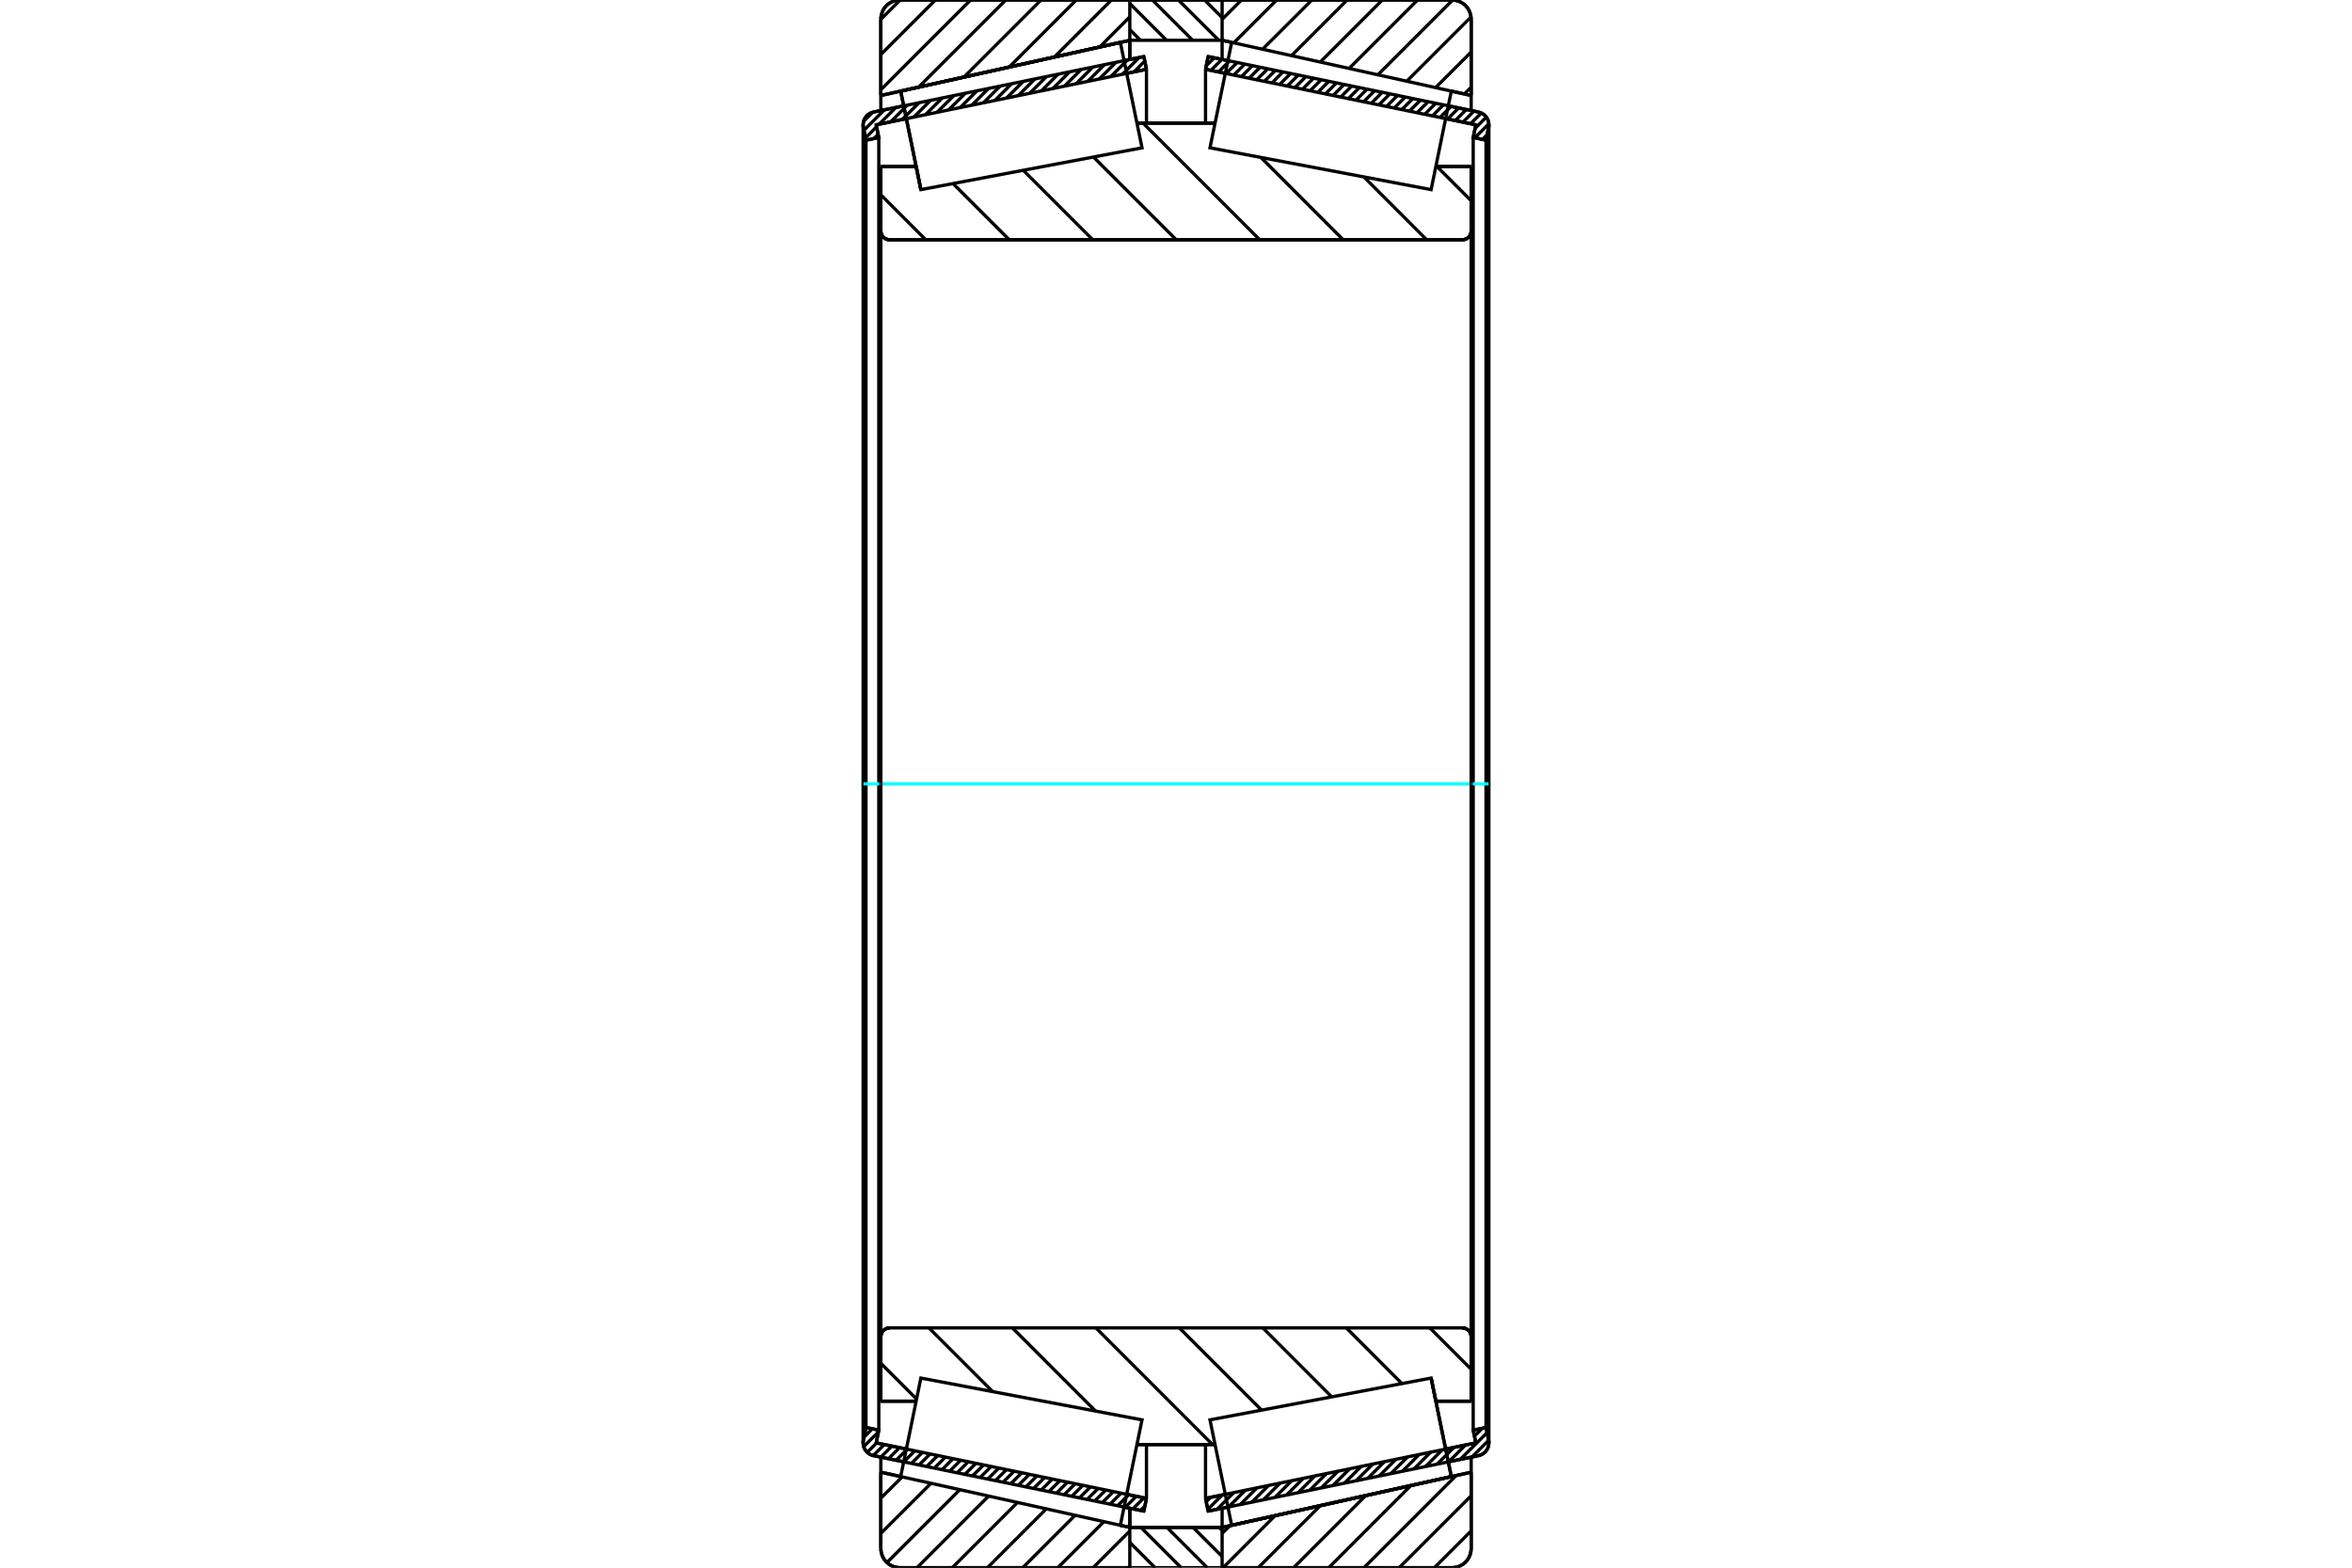 <?xml version="1.0" standalone="no"?>
<!DOCTYPE svg PUBLIC "-//W3C//DTD SVG 1.1//EN"
	"http://www.w3.org/Graphics/SVG/1.1/DTD/svg11.dtd">
<svg xmlns="http://www.w3.org/2000/svg" height="100%" width="100%" viewBox="0 0 36000 24000">
	<rect x="-1800" y="-1200" width="39600" height="26400" style="fill:#FFF"/>
	<g style="fill:none; fill-rule:evenodd" transform="matrix(1 0 0 1 0 0)">
		<g style="fill:none; stroke:#000; stroke-width:50; shape-rendering:geometricPrecision">
			<line x1="13832" y1="22379" x2="13371" y2="22285"/>
			<line x1="17508" y1="23134" x2="17206" y2="23072"/>
			<line x1="17548" y1="22939" x2="17508" y2="23134"/>
			<line x1="17246" y1="22877" x2="17548" y2="22939"/>
			<line x1="13411" y1="22089" x2="13872" y2="22184"/>
			<line x1="13451" y1="21894" x2="13411" y2="22089"/>
			<line x1="13255" y1="21854" x2="13451" y2="21894"/>
			<line x1="13215" y1="22049" x2="13255" y2="21854"/>
			<polyline points="13215,22049 13212,22069 13211,22089 13214,22120 13220,22149 13232,22177 13247,22203 13266,22227 13289,22247 13314,22264 13341,22276 13371,22285"/>
			<line x1="17206" y1="928" x2="17508" y2="866"/>
			<line x1="13371" y1="1715" x2="13832" y2="1621"/>
			<polyline points="13371,1715 13341,1724 13314,1736 13289,1753 13266,1773 13247,1797 13232,1823 13220,1851 13214,1880 13211,1911 13212,1931 13215,1951"/>
			<line x1="13255" y1="2146" x2="13215" y2="1951"/>
			<line x1="13451" y1="2106" x2="13255" y2="2146"/>
			<line x1="13411" y1="1911" x2="13451" y2="2106"/>
			<line x1="13872" y1="1816" x2="13411" y2="1911"/>
			<line x1="17548" y1="1061" x2="17246" y2="1123"/>
			<line x1="17508" y1="866" x2="17548" y2="1061"/>
			<line x1="13255" y1="2146" x2="13255" y2="21854"/>
			<line x1="13451" y1="2106" x2="13451" y2="21894"/>
			<line x1="17548" y1="22118" x2="17548" y2="22939"/>
			<line x1="17548" y1="1061" x2="17548" y2="1882"/>
			<line x1="13211" y1="1911" x2="13211" y2="22089"/>
			<line x1="18794" y1="23072" x2="18492" y2="23134"/>
			<line x1="22629" y1="22285" x2="22168" y2="22379"/>
			<polyline points="22629,22285 22659,22276 22686,22264 22711,22247 22734,22227 22753,22203 22768,22177 22780,22149 22786,22120 22789,22089 22788,22069 22785,22049"/>
			<line x1="22745" y1="21854" x2="22785" y2="22049"/>
			<line x1="22549" y1="21894" x2="22745" y2="21854"/>
			<line x1="22589" y1="22089" x2="22549" y2="21894"/>
			<line x1="22128" y1="22184" x2="22589" y2="22089"/>
			<line x1="18452" y1="22939" x2="18754" y2="22877"/>
			<line x1="18492" y1="23134" x2="18452" y2="22939"/>
			<line x1="22168" y1="1621" x2="22629" y2="1715"/>
			<line x1="18492" y1="866" x2="18794" y2="928"/>
			<line x1="18452" y1="1061" x2="18492" y2="866"/>
			<line x1="18754" y1="1123" x2="18452" y2="1061"/>
			<line x1="22589" y1="1911" x2="22128" y2="1816"/>
			<line x1="22549" y1="2106" x2="22589" y2="1911"/>
			<line x1="22745" y1="2146" x2="22549" y2="2106"/>
			<line x1="22785" y1="1951" x2="22745" y2="2146"/>
			<polyline points="22785,1951 22788,1931 22789,1911 22786,1880 22780,1851 22768,1823 22753,1797 22734,1773 22711,1753 22686,1736 22659,1724 22629,1715"/>
			<line x1="22549" y1="21894" x2="22549" y2="2106"/>
			<line x1="18452" y1="1882" x2="18452" y2="1061"/>
			<line x1="18452" y1="22939" x2="18452" y2="22118"/>
			<line x1="22745" y1="21854" x2="22745" y2="2146"/>
			<line x1="22789" y1="22089" x2="22789" y2="1911"/>
			<line x1="17293" y1="23383" x2="18706" y2="23383"/>
			<line x1="17293" y1="23383" x2="17293" y2="23383"/>
			<polyline points="18706,23 18706,19 18705,16 18703,12 18702,9 18699,7 18697,4 18694,2 18690,1 18687,0 18683,0"/>
			<line x1="17316" y1="0" x2="18683" y2="0"/>
			<polyline points="17316,0 17312,0 17309,1 17306,2 17303,4 17300,6 17298,9 17296,11 17294,15 17293,18 17293,21"/>
			<line x1="17293" y1="23089" x2="17293" y2="23383"/>
			<line x1="17293" y1="617" x2="17293" y2="911"/>
			<polyline points="13482,3535 13484,3556 13489,3577 13497,3597 13508,3615 13522,3631 13538,3645 13556,3656 13576,3664 13597,3669 13618,3671"/>
			<line x1="22382" y1="3671" x2="13618" y2="3671"/>
			<polyline points="22382,3671 22403,3669 22424,3664 22444,3656 22462,3645 22478,3631 22492,3615 22503,3597 22511,3577 22516,3556 22518,3535"/>
			<line x1="22518" y1="2549" x2="22518" y2="3535"/>
			<line x1="21977" y1="2549" x2="22518" y2="2549"/>
			<line x1="17402" y1="1885" x2="18598" y2="1885"/>
			<line x1="14095" y1="2903" x2="14095" y2="2903"/>
			<line x1="14023" y1="2549" x2="14095" y2="2903"/>
			<line x1="13482" y1="2549" x2="14023" y2="2549"/>
			<line x1="13482" y1="3535" x2="13482" y2="2549"/>
			<polyline points="13618,20329 13597,20331 13576,20336 13556,20344 13538,20355 13522,20369 13508,20385 13497,20403 13489,20423 13484,20444 13482,20465"/>
			<line x1="13482" y1="21451" x2="13482" y2="20465"/>
			<line x1="14023" y1="21451" x2="13482" y2="21451"/>
			<line x1="18598" y1="22115" x2="17402" y2="22115"/>
			<line x1="21905" y1="21097" x2="21905" y2="21097"/>
			<line x1="21977" y1="21451" x2="21905" y2="21097"/>
			<line x1="22518" y1="21451" x2="21977" y2="21451"/>
			<line x1="22518" y1="20465" x2="22518" y2="21451"/>
			<polyline points="22518,20465 22516,20444 22511,20423 22503,20403 22492,20385 22478,20369 22462,20355 22444,20344 22424,20336 22403,20331 22382,20329"/>
			<line x1="17402" y1="2279" x2="17402" y2="2278"/>
			<line x1="17402" y1="21722" x2="17402" y2="21721"/>
			<line x1="18598" y1="21721" x2="18598" y2="21722"/>
			<line x1="18598" y1="2278" x2="18598" y2="2279"/>
			<polyline points="13482,3535 13484,3556 13489,3577 13497,3597 13508,3615 13522,3631 13538,3645 13556,3656 13576,3664 13597,3669 13618,3671"/>
			<polyline points="13618,20329 13597,20331 13576,20336 13556,20344 13538,20355 13522,20369 13508,20385 13497,20403 13489,20423 13484,20444 13482,20465"/>
			<polyline points="22382,3671 22403,3669 22424,3664 22444,3656 22462,3645 22478,3631 22492,3615 22503,3597 22511,3577 22516,3556 22518,3535"/>
			<polyline points="22518,20465 22516,20444 22511,20423 22503,20403 22492,20385 22478,20369 22462,20355 22444,20344 22424,20336 22403,20331 22382,20329"/>
			<polyline points="17272,24000 17275,24000 17278,23999 17281,23998 17284,23996 17287,23994 17289,23991 17291,23989 17293,23986 17294,23982"/>
			<line x1="17294" y1="23383" x2="17294" y2="23383"/>
			<line x1="17148" y1="23351" x2="17294" y2="23383"/>
			<line x1="13482" y1="22538" x2="13786" y2="22605"/>
			<line x1="13482" y1="23706" x2="13482" y2="22538"/>
			<polyline points="13482,23706 13486,23752 13497,23797 13514,23840 13538,23879 13568,23914 13603,23944 13643,23968 13685,23986 13730,23996 13776,24000"/>
			<line x1="17272" y1="24000" x2="13776" y2="24000"/>
			<polyline points="17294,18 17293,14 17291,11 17289,9 17287,6 17284,4 17281,2 17278,1 17275,0 17272,0"/>
			<line x1="13776" y1="0" x2="17272" y2="0"/>
			<polyline points="13776,0 13730,4 13685,14 13643,32 13603,56 13568,86 13538,121 13514,160 13497,203 13486,248 13482,294"/>
			<line x1="13482" y1="1462" x2="13482" y2="294"/>
			<line x1="17294" y1="617" x2="13482" y2="1462"/>
			<line x1="17294" y1="23090" x2="17294" y2="23383"/>
			<line x1="17294" y1="617" x2="17294" y2="910"/>
			<line x1="13482" y1="22307" x2="13482" y2="22538"/>
			<line x1="13482" y1="1462" x2="13482" y2="1693"/>
			<polyline points="22518,294 22514,248 22503,203 22486,160 22462,121 22432,86 22397,56 22357,32 22315,14 22270,4 22224,0"/>
			<line x1="18728" y1="0" x2="22224" y2="0"/>
			<polyline points="18728,0 18725,0 18721,1 18718,2 18715,4 18712,7 18710,9 18708,12 18707,16 18706,19 18706,23 18706,23"/>
			<line x1="18852" y1="649" x2="18706" y2="617"/>
			<line x1="22518" y1="1462" x2="22214" y2="1395"/>
			<line x1="22518" y1="294" x2="22518" y2="1462"/>
			<polyline points="22224,24000 22270,23996 22315,23986 22357,23968 22397,23944 22432,23914 22462,23879 22486,23840 22503,23797 22514,23752 22518,23706"/>
			<line x1="22518" y1="22538" x2="22518" y2="23706"/>
			<line x1="18706" y1="23383" x2="22518" y2="22538"/>
			<line x1="18706" y1="23383" x2="18706" y2="23383"/>
			<polyline points="18706,23977 18706,23981 18707,23984 18708,23988 18710,23991 18713,23993 18715,23996 18718,23998 18721,23999 18725,24000 18728,24000"/>
			<line x1="22224" y1="24000" x2="18728" y2="24000"/>
			<line x1="22518" y1="1693" x2="22518" y2="1462"/>
			<line x1="22518" y1="22538" x2="22518" y2="22307"/>
			<line x1="18706" y1="910" x2="18706" y2="617"/>
			<line x1="18706" y1="23383" x2="18706" y2="23090"/>
		</g>
		<g style="fill:none; stroke:#0FF; stroke-width:50; shape-rendering:geometricPrecision">
			<line x1="13216" y1="12000" x2="22784" y2="12000"/>
		</g>
		<g style="fill:none; stroke:#000; stroke-width:50; shape-rendering:geometricPrecision">
			<line x1="21994" y1="2549" x2="22518" y2="3073"/>
			<line x1="20875" y1="2708" x2="21837" y2="3671"/>
			<line x1="19299" y1="2410" x2="20559" y2="3671"/>
			<line x1="17496" y1="1885" x2="19282" y2="3671"/>
			<line x1="16737" y1="2404" x2="18004" y2="3671"/>
			<line x1="15662" y1="2607" x2="16726" y2="3671"/>
			<line x1="14587" y1="2810" x2="15448" y2="3671"/>
			<line x1="13482" y1="2982" x2="14170" y2="3671"/>
			<line x1="21885" y1="20329" x2="22518" y2="20962"/>
			<line x1="20607" y1="20329" x2="21459" y2="21182"/>
			<line x1="19329" y1="20329" x2="20384" y2="21385"/>
			<line x1="18051" y1="20329" x2="19310" y2="21588"/>
			<line x1="16774" y1="20329" x2="18559" y2="22115"/>
			<line x1="15496" y1="20329" x2="16769" y2="21603"/>
			<line x1="14218" y1="20329" x2="15194" y2="21305"/>
			<line x1="13482" y1="20871" x2="14030" y2="21419"/>
			<polyline points="13482,12000 13482,2549 13482,3535 13484,3556 13489,3577 13497,3597 13508,3615 13522,3631 13538,3645 13556,3656 13576,3664 13597,3669 13618,3671 22382,3671 22403,3669 22424,3664 22444,3656 22462,3645 22478,3631 22492,3615 22503,3597 22511,3577 22516,3556 22518,3535 22518,2549"/>
			<line x1="22518" y1="3535" x2="22518" y2="12000"/>
			<line x1="22518" y1="2549" x2="21977" y2="2549"/>
			<line x1="18598" y1="1885" x2="17402" y2="1885"/>
			<line x1="14023" y1="2549" x2="13482" y2="2549"/>
			<line x1="13482" y1="21451" x2="14023" y2="21451"/>
			<line x1="17402" y1="22115" x2="18598" y2="22115"/>
			<line x1="21977" y1="21451" x2="22518" y2="21451"/>
			<line x1="22518" y1="12000" x2="22518" y2="20465"/>
			<polyline points="22518,21451 22518,20465 22516,20444 22511,20423 22503,20403 22492,20385 22478,20369 22462,20355 22444,20344 22424,20336 22403,20331 22382,20329 13618,20329 13597,20331 13576,20336 13556,20344 13538,20355 13522,20369 13508,20385 13497,20403 13489,20423 13484,20444 13482,20465 13482,21451 13482,12000"/>
			<line x1="22518" y1="23437" x2="21955" y2="24000"/>
			<line x1="22518" y1="22898" x2="21416" y2="24000"/>
			<line x1="22288" y1="22589" x2="20877" y2="24000"/>
			<line x1="21595" y1="22742" x2="20338" y2="24000"/>
			<line x1="20903" y1="22896" x2="19799" y2="24000"/>
			<line x1="20210" y1="23049" x2="19259" y2="24000"/>
			<line x1="19517" y1="23203" x2="18721" y2="23999"/>
			<line x1="18825" y1="23357" x2="18706" y2="23475"/>
			<line x1="22518" y1="1335" x2="22414" y2="1439"/>
			<line x1="22518" y1="796" x2="21973" y2="1341"/>
			<line x1="22516" y1="259" x2="21531" y2="1244"/>
			<line x1="22236" y1="0" x2="21090" y2="1146"/>
			<line x1="21697" y1="0" x2="20649" y2="1048"/>
			<line x1="21158" y1="0" x2="20208" y2="950"/>
			<line x1="20619" y1="0" x2="19767" y2="852"/>
			<line x1="20080" y1="0" x2="19325" y2="754"/>
			<line x1="19541" y1="0" x2="18884" y2="657"/>
			<line x1="19002" y1="0" x2="18706" y2="296"/>
			<polyline points="22518,1462 22518,294 22514,248 22503,203 22486,160 22462,121 22432,86 22397,56 22357,32 22315,14 22270,4 22224,0 18728,0 18725,0 18721,1 18718,2 18715,4 18712,7 18710,9 18708,12 18707,16 18706,19 18706,23 18706,23"/>
			<line x1="22214" y1="1395" x2="22518" y2="1462"/>
			<line x1="18706" y1="617" x2="18852" y2="649"/>
			<polyline points="22518,22538 18706,23383 18706,23383"/>
			<polyline points="18706,23977 18706,23981 18707,23984 18708,23988 18710,23991 18713,23993 18715,23996 18718,23998 18721,23999 18725,24000 18728,24000 22224,24000 22270,23996 22315,23986 22357,23968 22397,23944 22432,23914 22462,23879 22486,23840 22503,23797 22514,23752 22518,23706 22518,22538"/>
			<line x1="17293" y1="23977" x2="17270" y2="24000"/>
			<line x1="17293" y1="23438" x2="16731" y2="24000"/>
			<line x1="16897" y1="23295" x2="16192" y2="24000"/>
			<line x1="16456" y1="23197" x2="15653" y2="24000"/>
			<line x1="16015" y1="23099" x2="15114" y2="24000"/>
			<line x1="15574" y1="23001" x2="14575" y2="24000"/>
			<line x1="15132" y1="22904" x2="14036" y2="24000"/>
			<line x1="14691" y1="22806" x2="13576" y2="23921"/>
			<line x1="14250" y1="22708" x2="13482" y2="23475"/>
			<line x1="13809" y1="22610" x2="13482" y2="22936"/>
			<line x1="17293" y1="258" x2="16832" y2="720"/>
			<line x1="17012" y1="0" x2="16139" y2="873"/>
			<line x1="16473" y1="0" x2="15447" y2="1027"/>
			<line x1="15934" y1="0" x2="14754" y2="1180"/>
			<line x1="15395" y1="0" x2="14061" y2="1334"/>
			<line x1="14856" y1="0" x2="13482" y2="1374"/>
			<line x1="14317" y1="0" x2="13482" y2="835"/>
			<line x1="13778" y1="0" x2="13482" y2="296"/>
			<line x1="13482" y1="1462" x2="13482" y2="294"/>
			<polyline points="13776,0 13730,4 13685,14 13643,32 13603,56 13568,86 13538,121 13514,160 13497,203 13486,248 13482,294"/>
			<line x1="13776" y1="0" x2="17272" y2="0"/>
			<polyline points="17294,18 17293,14 17291,11 17289,9 17287,6 17284,4 17281,2 17278,1 17275,0 17272,0"/>
			<line x1="17294" y1="617" x2="13482" y2="1462"/>
			<line x1="13482" y1="22538" x2="13786" y2="22605"/>
			<polyline points="17148,23351 17294,23383 17294,23383"/>
			<polyline points="17272,24000 17275,24000 17278,23999 17281,23998 17284,23996 17287,23994 17289,23991 17291,23989 17293,23986 17294,23982"/>
			<line x1="17272" y1="24000" x2="13776" y2="24000"/>
			<polyline points="13482,23706 13486,23752 13497,23797 13514,23840 13538,23879 13568,23914 13603,23944 13643,23968 13685,23986 13730,23996 13776,24000"/>
			<line x1="13482" y1="23706" x2="13482" y2="22538"/>
			<polyline points="22059,21851 22214,22605 18852,23351 18852,23351"/>
			<polyline points="21905,21097 21905,21097 22059,21851"/>
			<polyline points="13941,2149 13786,1395 17148,649 17148,649"/>
			<polyline points="14095,2903 14095,2903 13941,2149"/>
			<polyline points="22059,21851 22214,22605 18852,23351 18686,22544 18520,21737 21905,21097 22059,21851"/>
			<polyline points="22059,2149 21905,2903 18520,2263 18686,1456 18852,649 22214,1395 22059,2149"/>
			<polyline points="13941,21851 14095,21097 17480,21737 17314,22544 17148,23351 13786,22605 13941,21851"/>
			<polyline points="13941,2149 13786,1395 17148,649 17314,1456 17480,2263 14095,2903 13941,2149"/>
			<line x1="18437" y1="0" x2="18706" y2="269"/>
			<line x1="18037" y1="0" x2="18655" y2="617"/>
			<line x1="17638" y1="0" x2="18255" y2="617"/>
			<line x1="17293" y1="54" x2="17856" y2="617"/>
			<line x1="17293" y1="453" x2="17457" y2="617"/>
			<line x1="18660" y1="23383" x2="18706" y2="23429"/>
			<line x1="18261" y1="23383" x2="18706" y2="23828"/>
			<line x1="17861" y1="23383" x2="18478" y2="24000"/>
			<line x1="17462" y1="23383" x2="18079" y2="24000"/>
			<line x1="17293" y1="23613" x2="17680" y2="24000"/>
			<line x1="17293" y1="617" x2="17293" y2="23"/>
			<polyline points="17316,0 17312,0 17309,1 17305,2 17302,4 17300,7 17297,9 17295,12 17294,16 17293,19 17293,23"/>
			<line x1="17316" y1="0" x2="18683" y2="0"/>
			<polyline points="18706,23 18706,19 18705,16 18703,12 18702,9 18699,7 18697,4 18694,2 18690,1 18687,0 18683,0"/>
			<polyline points="18706,23 18706,617 17293,617"/>
			<polyline points="17293,23383 18706,23383 18706,23977"/>
			<polyline points="18683,24000 18687,24000 18690,23999 18694,23998 18697,23996 18699,23993 18702,23991 18703,23988 18705,23984 18706,23981 18706,23977"/>
			<line x1="18683" y1="24000" x2="17316" y2="24000"/>
			<polyline points="17293,23977 17293,23981 17294,23984 17295,23988 17297,23991 17300,23993 17302,23996 17305,23998 17309,23999 17312,24000 17316,24000"/>
			<line x1="17293" y1="23977" x2="17293" y2="23383"/>
			<line x1="22785" y1="22050" x2="22530" y2="22305"/>
			<line x1="22761" y1="21933" x2="22352" y2="22341"/>
			<line x1="22687" y1="21866" x2="22568" y2="21985"/>
			<line x1="22431" y1="22122" x2="22175" y2="22378"/>
			<line x1="22254" y1="22158" x2="21998" y2="22414"/>
			<line x1="22076" y1="22195" x2="21820" y2="22451"/>
			<line x1="21899" y1="22231" x2="21643" y2="22487"/>
			<line x1="21722" y1="22267" x2="21466" y2="22523"/>
			<line x1="21545" y1="22304" x2="21289" y2="22560"/>
			<line x1="21367" y1="22340" x2="21111" y2="22596"/>
			<line x1="21190" y1="22377" x2="20934" y2="22633"/>
			<line x1="21013" y1="22413" x2="20757" y2="22669"/>
			<line x1="20835" y1="22449" x2="20579" y2="22705"/>
			<line x1="20658" y1="22486" x2="20402" y2="22742"/>
			<line x1="20481" y1="22522" x2="20225" y2="22778"/>
			<line x1="20303" y1="22559" x2="20047" y2="22815"/>
			<line x1="20126" y1="22595" x2="19870" y2="22851"/>
			<line x1="19949" y1="22631" x2="19693" y2="22887"/>
			<line x1="19771" y1="22668" x2="19515" y2="22924"/>
			<line x1="19594" y1="22704" x2="19338" y2="22960"/>
			<line x1="19417" y1="22741" x2="19161" y2="22997"/>
			<line x1="19240" y1="22777" x2="18984" y2="23033"/>
			<line x1="19062" y1="22813" x2="18806" y2="23069"/>
			<line x1="18885" y1="22850" x2="18629" y2="23106"/>
			<line x1="18708" y1="22886" x2="18486" y2="23108"/>
			<line x1="18530" y1="22923" x2="18462" y2="22991"/>
			<line x1="22761" y1="2064" x2="22690" y2="2135"/>
			<line x1="22788" y1="1896" x2="22573" y2="2111"/>
			<line x1="22750" y1="1793" x2="22578" y2="1965"/>
			<line x1="22673" y1="1730" x2="22508" y2="1894"/>
			<line x1="22560" y1="1701" x2="22391" y2="1870"/>
			<line x1="22443" y1="1677" x2="22275" y2="1846"/>
			<line x1="22326" y1="1653" x2="22158" y2="1822"/>
			<line x1="22210" y1="1629" x2="22041" y2="1798"/>
			<line x1="22093" y1="1605" x2="21924" y2="1774"/>
			<line x1="21976" y1="1581" x2="21807" y2="1750"/>
			<line x1="21859" y1="1557" x2="21690" y2="1726"/>
			<line x1="21742" y1="1533" x2="21573" y2="1702"/>
			<line x1="21625" y1="1509" x2="21456" y2="1678"/>
			<line x1="21508" y1="1485" x2="21339" y2="1654"/>
			<line x1="21391" y1="1461" x2="21222" y2="1630"/>
			<line x1="21274" y1="1437" x2="21105" y2="1606"/>
			<line x1="21157" y1="1413" x2="20989" y2="1582"/>
			<line x1="21040" y1="1389" x2="20872" y2="1558"/>
			<line x1="20923" y1="1365" x2="20755" y2="1534"/>
			<line x1="20807" y1="1341" x2="20638" y2="1510"/>
			<line x1="20690" y1="1317" x2="20521" y2="1486"/>
			<line x1="20573" y1="1293" x2="20404" y2="1462"/>
			<line x1="20456" y1="1269" x2="20287" y2="1438"/>
			<line x1="20339" y1="1245" x2="20170" y2="1414"/>
			<line x1="20222" y1="1221" x2="20053" y2="1390"/>
			<line x1="20105" y1="1197" x2="19936" y2="1366"/>
			<line x1="19988" y1="1173" x2="19819" y2="1342"/>
			<line x1="19871" y1="1149" x2="19702" y2="1318"/>
			<line x1="19754" y1="1125" x2="19586" y2="1294"/>
			<line x1="19637" y1="1101" x2="19469" y2="1270"/>
			<line x1="19521" y1="1077" x2="19352" y2="1246"/>
			<line x1="19404" y1="1053" x2="19235" y2="1222"/>
			<line x1="19287" y1="1029" x2="19118" y2="1198"/>
			<line x1="19170" y1="1005" x2="19001" y2="1174"/>
			<line x1="19053" y1="981" x2="18884" y2="1150"/>
			<line x1="18936" y1="957" x2="18767" y2="1126"/>
			<line x1="18819" y1="933" x2="18650" y2="1102"/>
			<line x1="18702" y1="909" x2="18533" y2="1078"/>
			<line x1="18585" y1="885" x2="18463" y2="1008"/>
			<polyline points="18452,1061 18492,866 22629,1715"/>
			<polyline points="22785,1951 22789,1920 22787,1888 22782,1858 22771,1828 22756,1801 22737,1776 22714,1755 22688,1737 22660,1724 22629,1715"/>
			<polyline points="22785,1951 22745,2146 22549,2106 22589,1911 18452,1061"/>
			<polyline points="18452,22939 22589,22089 22549,21894 22745,21854 22785,22049"/>
			<polyline points="22629,22285 22660,22276 22688,22263 22714,22245 22737,22224 22756,22199 22771,22172 22782,22142 22787,22112 22789,22080 22785,22049"/>
			<polyline points="22629,22285 18492,23134 18452,22939"/>
			<line x1="17524" y1="23057" x2="17457" y2="23123"/>
			<line x1="17509" y1="22931" x2="17340" y2="23099"/>
			<line x1="17392" y1="22907" x2="17224" y2="23075"/>
			<line x1="17275" y1="22883" x2="17107" y2="23051"/>
			<line x1="17159" y1="22859" x2="16990" y2="23027"/>
			<line x1="17042" y1="22835" x2="16873" y2="23003"/>
			<line x1="16925" y1="22811" x2="16756" y2="22979"/>
			<line x1="16808" y1="22787" x2="16639" y2="22955"/>
			<line x1="16691" y1="22763" x2="16522" y2="22931"/>
			<line x1="16574" y1="22739" x2="16405" y2="22907"/>
			<line x1="16457" y1="22715" x2="16288" y2="22883"/>
			<line x1="16340" y1="22691" x2="16171" y2="22859"/>
			<line x1="16223" y1="22667" x2="16054" y2="22835"/>
			<line x1="16106" y1="22643" x2="15937" y2="22811"/>
			<line x1="15989" y1="22619" x2="15821" y2="22787"/>
			<line x1="15872" y1="22595" x2="15704" y2="22763"/>
			<line x1="15756" y1="22571" x2="15587" y2="22739"/>
			<line x1="15639" y1="22547" x2="15470" y2="22715"/>
			<line x1="15522" y1="22523" x2="15353" y2="22691"/>
			<line x1="15405" y1="22499" x2="15236" y2="22667"/>
			<line x1="15288" y1="22475" x2="15119" y2="22643"/>
			<line x1="15171" y1="22451" x2="15002" y2="22619"/>
			<line x1="15054" y1="22427" x2="14885" y2="22595"/>
			<line x1="14937" y1="22403" x2="14768" y2="22571"/>
			<line x1="14820" y1="22379" x2="14651" y2="22547"/>
			<line x1="14703" y1="22355" x2="14535" y2="22524"/>
			<line x1="14586" y1="22331" x2="14418" y2="22500"/>
			<line x1="14469" y1="22307" x2="14301" y2="22476"/>
			<line x1="14353" y1="22283" x2="14184" y2="22452"/>
			<line x1="14236" y1="22259" x2="14067" y2="22428"/>
			<line x1="14119" y1="22235" x2="13950" y2="22404"/>
			<line x1="14002" y1="22211" x2="13833" y2="22380"/>
			<line x1="13885" y1="22187" x2="13716" y2="22356"/>
			<line x1="13768" y1="22163" x2="13599" y2="22332"/>
			<line x1="13651" y1="22139" x2="13482" y2="22308"/>
			<line x1="13534" y1="22115" x2="13366" y2="22283"/>
			<line x1="13417" y1="22091" x2="13274" y2="22234"/>
			<line x1="13445" y1="21922" x2="13220" y2="22147"/>
			<line x1="13352" y1="21874" x2="13225" y2="22001"/>
			<line x1="17546" y1="1052" x2="17534" y2="1064"/>
			<line x1="17522" y1="935" x2="17357" y2="1101"/>
			<line x1="17436" y1="881" x2="17180" y2="1137"/>
			<line x1="17258" y1="917" x2="17002" y2="1173"/>
			<line x1="17081" y1="954" x2="16825" y2="1210"/>
			<line x1="16904" y1="990" x2="16648" y2="1246"/>
			<line x1="16726" y1="1027" x2="16470" y2="1283"/>
			<line x1="16549" y1="1063" x2="16293" y2="1319"/>
			<line x1="16372" y1="1099" x2="16116" y2="1355"/>
			<line x1="16195" y1="1136" x2="15939" y2="1392"/>
			<line x1="16017" y1="1172" x2="15761" y2="1428"/>
			<line x1="15840" y1="1209" x2="15584" y2="1465"/>
			<line x1="15663" y1="1245" x2="15407" y2="1501"/>
			<line x1="15485" y1="1281" x2="15229" y2="1537"/>
			<line x1="15308" y1="1318" x2="15052" y2="1574"/>
			<line x1="15131" y1="1354" x2="14875" y2="1610"/>
			<line x1="14953" y1="1391" x2="14697" y2="1647"/>
			<line x1="14776" y1="1427" x2="14520" y2="1683"/>
			<line x1="14599" y1="1463" x2="14343" y2="1719"/>
			<line x1="14421" y1="1500" x2="14165" y2="1756"/>
			<line x1="14244" y1="1536" x2="13988" y2="1792"/>
			<line x1="14067" y1="1573" x2="13811" y2="1828"/>
			<line x1="13889" y1="1609" x2="13634" y2="1865"/>
			<line x1="13441" y1="2058" x2="13378" y2="2121"/>
			<line x1="13712" y1="1645" x2="13456" y2="1901"/>
			<line x1="13417" y1="1941" x2="13248" y2="2110"/>
			<line x1="13535" y1="1682" x2="13224" y2="1993"/>
			<line x1="13357" y1="1719" x2="13219" y2="1857"/>
			<polyline points="17548,1061 17508,866 13371,1715 13340,1724 13312,1737 13286,1755 13263,1776 13244,1801 13229,1828 13218,1858 13213,1888 13211,1920 13215,1951 13255,2146 13451,2106 13411,1911 17548,1061"/>
			<polyline points="17548,22939 13411,22089 13451,21894 13255,21854 13215,22049 13211,22080 13213,22112 13218,22142 13229,22172 13244,22199 13263,22224 13286,22245 13312,22263 13340,22276 13371,22285 17508,23134 17548,22939"/>
		</g>
	</g>
</svg>
